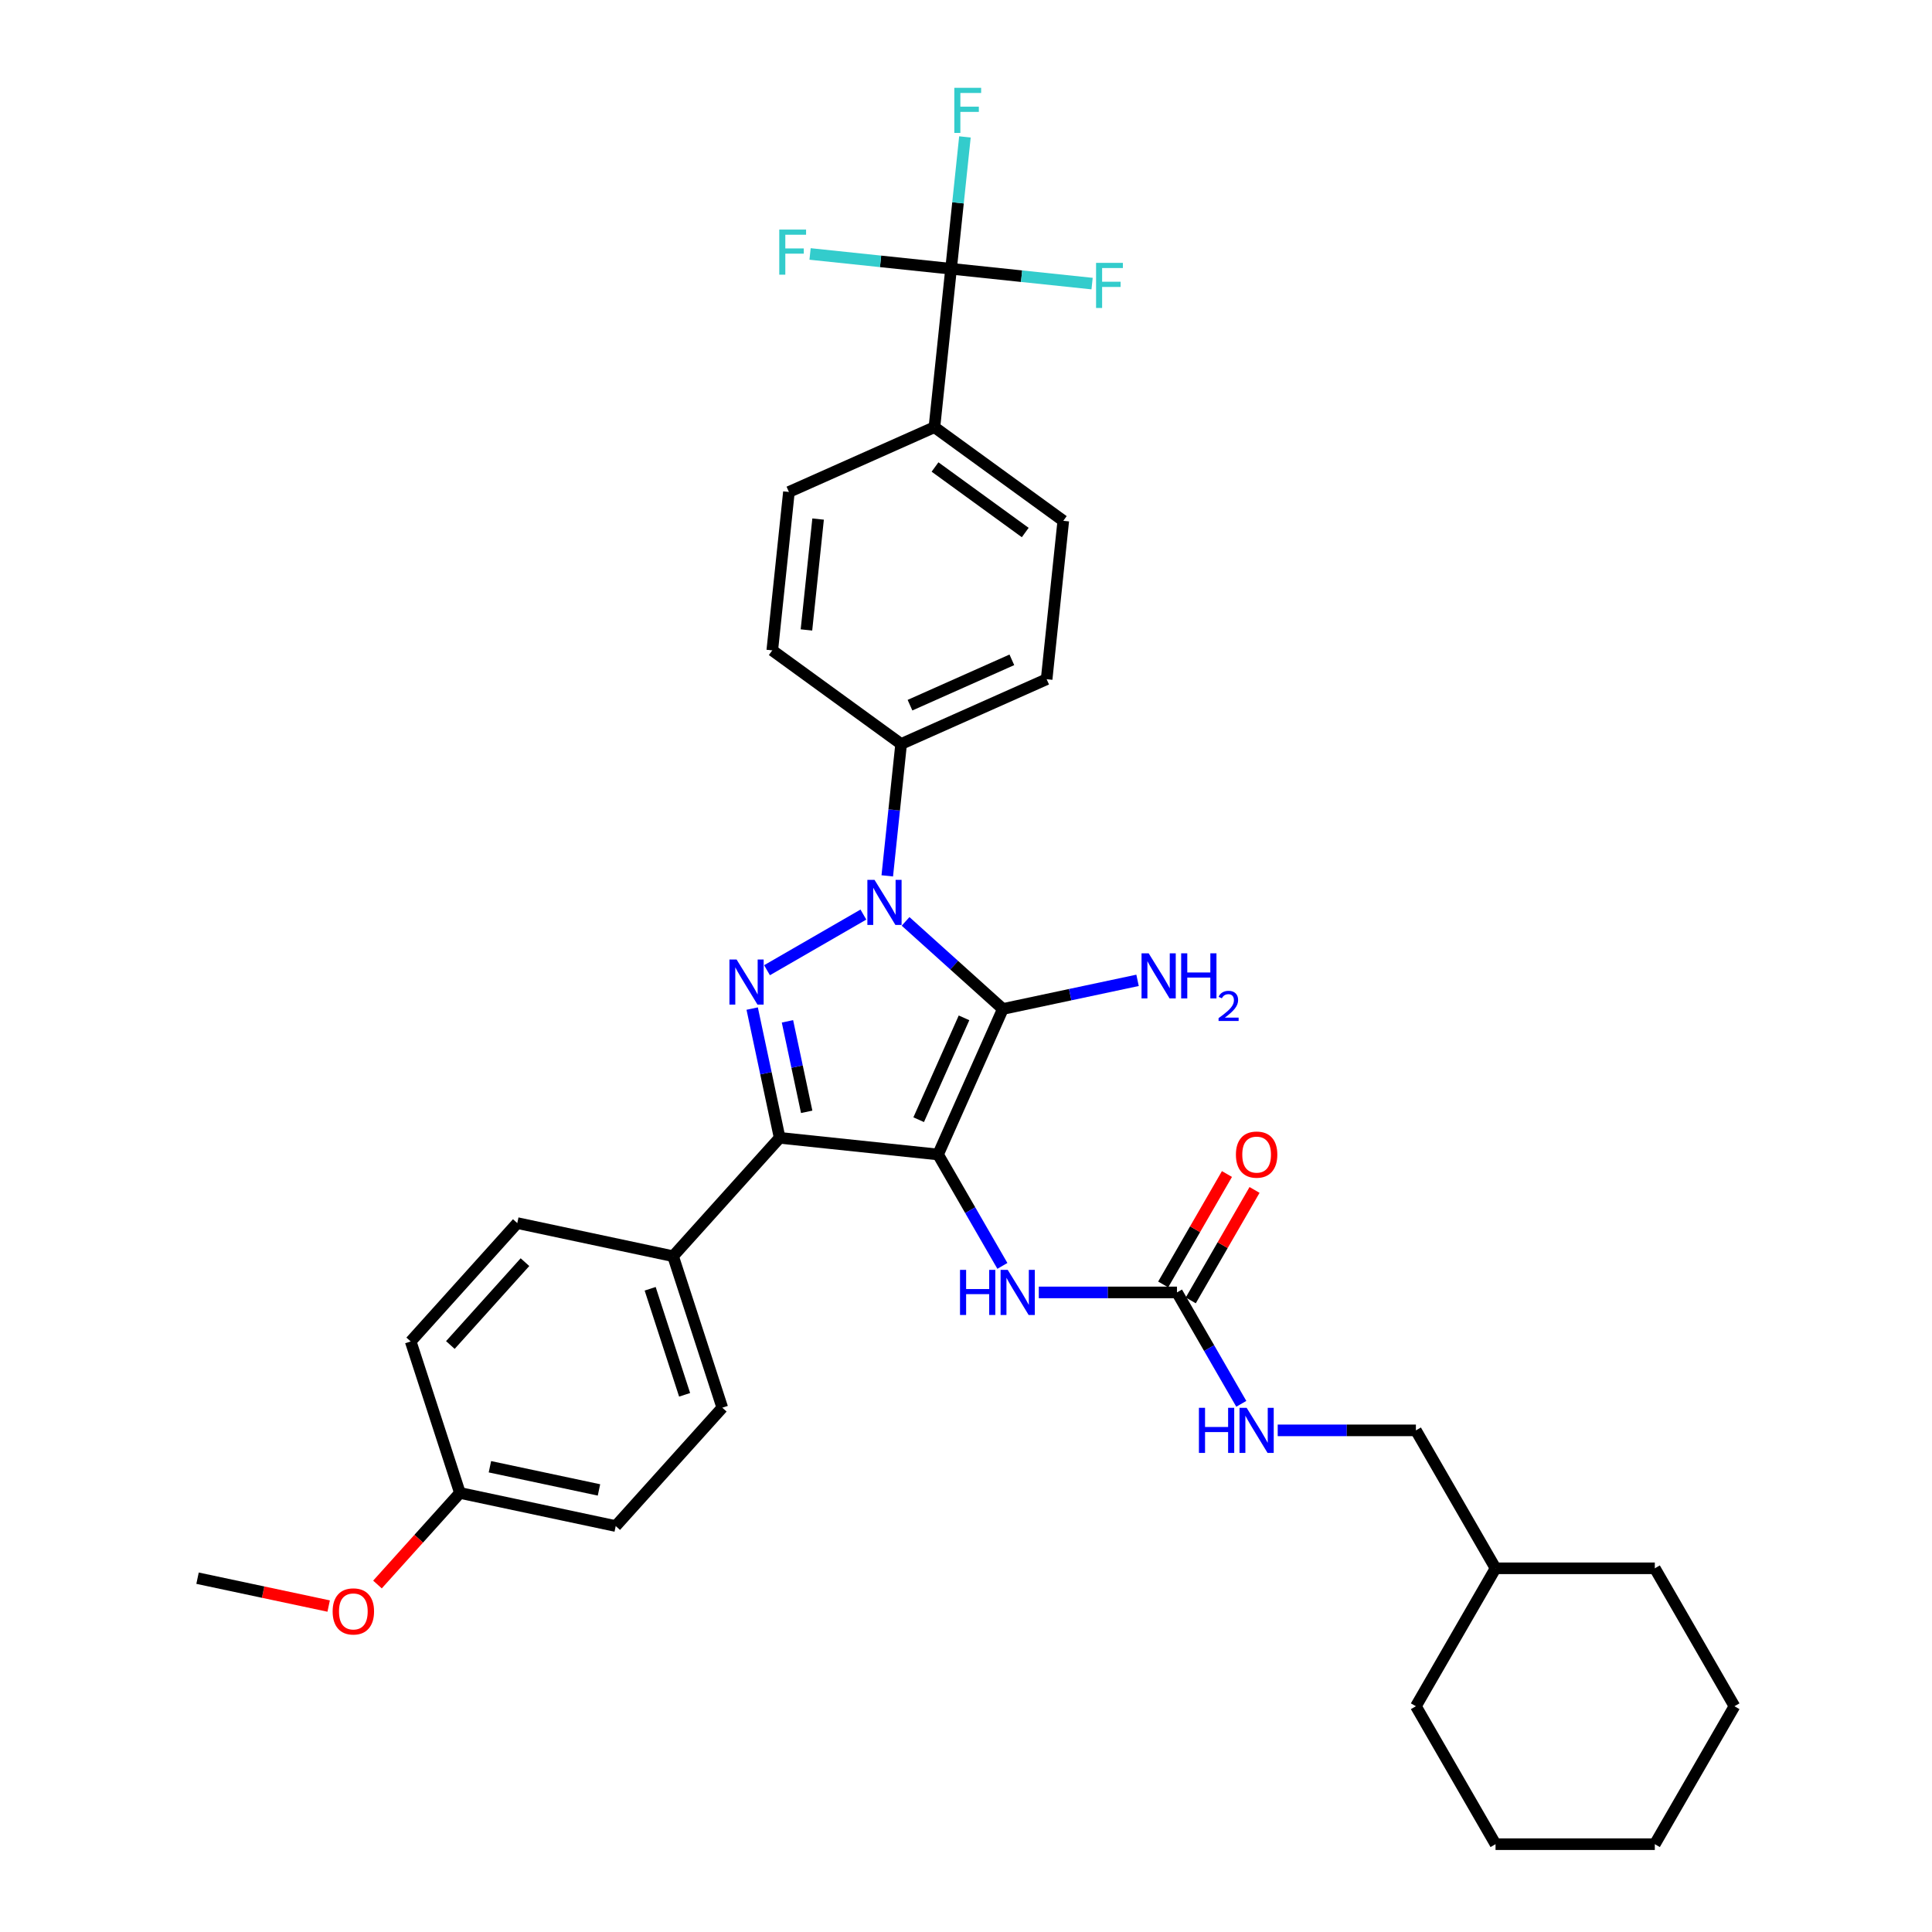 <?xml version='1.0' encoding='iso-8859-1'?>
<svg version='1.1' baseProfile='full'
              xmlns='http://www.w3.org/2000/svg'
                      xmlns:rdkit='http://www.rdkit.org/xml'
                      xmlns:xlink='http://www.w3.org/1999/xlink'
                  xml:space='preserve'
width='1000px' height='1000px' viewBox='0 0 1000 1000'>
<!-- END OF HEADER -->
<rect style='opacity:1.0;fill:#FFFFFF;stroke:none' width='1000' height='1000' x='0' y='0'> </rect>
<path class='bond-0' d='M 459.249,453.346 L 462.836,419.218' style='fill:none;fill-rule:evenodd;stroke:#0000FF;stroke-width:6px;stroke-linecap:butt;stroke-linejoin:miter;stroke-opacity:1' />
<path class='bond-0' d='M 462.836,419.218 L 466.423,385.091' style='fill:none;fill-rule:evenodd;stroke:#000000;stroke-width:6px;stroke-linecap:butt;stroke-linejoin:miter;stroke-opacity:1' />
<path class='bond-1' d='M 468.72,476.909 L 493.896,499.578' style='fill:none;fill-rule:evenodd;stroke:#0000FF;stroke-width:6px;stroke-linecap:butt;stroke-linejoin:miter;stroke-opacity:1' />
<path class='bond-1' d='M 493.896,499.578 L 519.072,522.246' style='fill:none;fill-rule:evenodd;stroke:#000000;stroke-width:6px;stroke-linecap:butt;stroke-linejoin:miter;stroke-opacity:1' />
<path class='bond-2' d='M 446.89,473.383 L 397.008,502.182' style='fill:none;fill-rule:evenodd;stroke:#0000FF;stroke-width:6px;stroke-linecap:butt;stroke-linejoin:miter;stroke-opacity:1' />
<path class='bond-3' d='M 519.072,522.246 L 485.539,597.56' style='fill:none;fill-rule:evenodd;stroke:#000000;stroke-width:6px;stroke-linecap:butt;stroke-linejoin:miter;stroke-opacity:1' />
<path class='bond-3' d='M 498.979,526.836 L 475.506,579.557' style='fill:none;fill-rule:evenodd;stroke:#000000;stroke-width:6px;stroke-linecap:butt;stroke-linejoin:miter;stroke-opacity:1' />
<path class='bond-4' d='M 519.072,522.246 L 553.934,514.835' style='fill:none;fill-rule:evenodd;stroke:#000000;stroke-width:6px;stroke-linecap:butt;stroke-linejoin:miter;stroke-opacity:1' />
<path class='bond-4' d='M 553.934,514.835 L 588.797,507.425' style='fill:none;fill-rule:evenodd;stroke:#0000FF;stroke-width:6px;stroke-linecap:butt;stroke-linejoin:miter;stroke-opacity:1' />
<path class='bond-5' d='M 485.539,597.56 L 403.549,588.943' style='fill:none;fill-rule:evenodd;stroke:#000000;stroke-width:6px;stroke-linecap:butt;stroke-linejoin:miter;stroke-opacity:1' />
<path class='bond-6' d='M 485.539,597.56 L 502.185,626.391' style='fill:none;fill-rule:evenodd;stroke:#000000;stroke-width:6px;stroke-linecap:butt;stroke-linejoin:miter;stroke-opacity:1' />
<path class='bond-6' d='M 502.185,626.391 L 518.831,655.223' style='fill:none;fill-rule:evenodd;stroke:#0000FF;stroke-width:6px;stroke-linecap:butt;stroke-linejoin:miter;stroke-opacity:1' />
<path class='bond-7' d='M 403.549,588.943 L 396.438,555.49' style='fill:none;fill-rule:evenodd;stroke:#000000;stroke-width:6px;stroke-linecap:butt;stroke-linejoin:miter;stroke-opacity:1' />
<path class='bond-7' d='M 396.438,555.49 L 389.328,522.037' style='fill:none;fill-rule:evenodd;stroke:#0000FF;stroke-width:6px;stroke-linecap:butt;stroke-linejoin:miter;stroke-opacity:1' />
<path class='bond-7' d='M 417.544,575.479 L 412.566,552.062' style='fill:none;fill-rule:evenodd;stroke:#000000;stroke-width:6px;stroke-linecap:butt;stroke-linejoin:miter;stroke-opacity:1' />
<path class='bond-7' d='M 412.566,552.062 L 407.589,528.645' style='fill:none;fill-rule:evenodd;stroke:#0000FF;stroke-width:6px;stroke-linecap:butt;stroke-linejoin:miter;stroke-opacity:1' />
<path class='bond-8' d='M 403.549,588.943 L 348.384,650.209' style='fill:none;fill-rule:evenodd;stroke:#000000;stroke-width:6px;stroke-linecap:butt;stroke-linejoin:miter;stroke-opacity:1' />
<path class='bond-9' d='M 774.087,954.545 L 856.529,954.545' style='fill:none;fill-rule:evenodd;stroke:#000000;stroke-width:6px;stroke-linecap:butt;stroke-linejoin:miter;stroke-opacity:1' />
<path class='bond-10' d='M 774.087,954.545 L 732.866,883.148' style='fill:none;fill-rule:evenodd;stroke:#000000;stroke-width:6px;stroke-linecap:butt;stroke-linejoin:miter;stroke-opacity:1' />
<path class='bond-11' d='M 537.676,668.957 L 573.439,668.957' style='fill:none;fill-rule:evenodd;stroke:#0000FF;stroke-width:6px;stroke-linecap:butt;stroke-linejoin:miter;stroke-opacity:1' />
<path class='bond-11' d='M 573.439,668.957 L 609.203,668.957' style='fill:none;fill-rule:evenodd;stroke:#000000;stroke-width:6px;stroke-linecap:butt;stroke-linejoin:miter;stroke-opacity:1' />
<path class='bond-12' d='M 616.342,673.079 L 632.845,644.496' style='fill:none;fill-rule:evenodd;stroke:#000000;stroke-width:6px;stroke-linecap:butt;stroke-linejoin:miter;stroke-opacity:1' />
<path class='bond-12' d='M 632.845,644.496 L 649.348,615.912' style='fill:none;fill-rule:evenodd;stroke:#FF0000;stroke-width:6px;stroke-linecap:butt;stroke-linejoin:miter;stroke-opacity:1' />
<path class='bond-12' d='M 602.063,664.835 L 618.566,636.252' style='fill:none;fill-rule:evenodd;stroke:#000000;stroke-width:6px;stroke-linecap:butt;stroke-linejoin:miter;stroke-opacity:1' />
<path class='bond-12' d='M 618.566,636.252 L 635.069,607.668' style='fill:none;fill-rule:evenodd;stroke:#FF0000;stroke-width:6px;stroke-linecap:butt;stroke-linejoin:miter;stroke-opacity:1' />
<path class='bond-13' d='M 609.203,668.957 L 625.848,697.788' style='fill:none;fill-rule:evenodd;stroke:#000000;stroke-width:6px;stroke-linecap:butt;stroke-linejoin:miter;stroke-opacity:1' />
<path class='bond-13' d='M 625.848,697.788 L 642.494,726.62' style='fill:none;fill-rule:evenodd;stroke:#0000FF;stroke-width:6px;stroke-linecap:butt;stroke-linejoin:miter;stroke-opacity:1' />
<path class='bond-14' d='M 661.339,740.354 L 697.102,740.354' style='fill:none;fill-rule:evenodd;stroke:#0000FF;stroke-width:6px;stroke-linecap:butt;stroke-linejoin:miter;stroke-opacity:1' />
<path class='bond-14' d='M 697.102,740.354 L 732.866,740.354' style='fill:none;fill-rule:evenodd;stroke:#000000;stroke-width:6px;stroke-linecap:butt;stroke-linejoin:miter;stroke-opacity:1' />
<path class='bond-15' d='M 856.529,954.545 L 897.75,883.148' style='fill:none;fill-rule:evenodd;stroke:#000000;stroke-width:6px;stroke-linecap:butt;stroke-linejoin:miter;stroke-opacity:1' />
<path class='bond-16' d='M 897.75,883.148 L 856.529,811.751' style='fill:none;fill-rule:evenodd;stroke:#000000;stroke-width:6px;stroke-linecap:butt;stroke-linejoin:miter;stroke-opacity:1' />
<path class='bond-17' d='M 492.275,139.119 L 483.658,221.109' style='fill:none;fill-rule:evenodd;stroke:#000000;stroke-width:6px;stroke-linecap:butt;stroke-linejoin:miter;stroke-opacity:1' />
<path class='bond-18' d='M 492.275,139.119 L 495.862,104.991' style='fill:none;fill-rule:evenodd;stroke:#000000;stroke-width:6px;stroke-linecap:butt;stroke-linejoin:miter;stroke-opacity:1' />
<path class='bond-18' d='M 495.862,104.991 L 499.449,70.863' style='fill:none;fill-rule:evenodd;stroke:#33CCCC;stroke-width:6px;stroke-linecap:butt;stroke-linejoin:miter;stroke-opacity:1' />
<path class='bond-19' d='M 492.275,139.119 L 528.769,142.955' style='fill:none;fill-rule:evenodd;stroke:#000000;stroke-width:6px;stroke-linecap:butt;stroke-linejoin:miter;stroke-opacity:1' />
<path class='bond-19' d='M 528.769,142.955 L 565.263,146.79' style='fill:none;fill-rule:evenodd;stroke:#33CCCC;stroke-width:6px;stroke-linecap:butt;stroke-linejoin:miter;stroke-opacity:1' />
<path class='bond-20' d='M 492.275,139.119 L 455.781,135.283' style='fill:none;fill-rule:evenodd;stroke:#000000;stroke-width:6px;stroke-linecap:butt;stroke-linejoin:miter;stroke-opacity:1' />
<path class='bond-20' d='M 455.781,135.283 L 419.287,131.448' style='fill:none;fill-rule:evenodd;stroke:#33CCCC;stroke-width:6px;stroke-linecap:butt;stroke-linejoin:miter;stroke-opacity:1' />
<path class='bond-21' d='M 483.658,221.109 L 550.355,269.568' style='fill:none;fill-rule:evenodd;stroke:#000000;stroke-width:6px;stroke-linecap:butt;stroke-linejoin:miter;stroke-opacity:1' />
<path class='bond-21' d='M 483.971,241.718 L 530.659,275.638' style='fill:none;fill-rule:evenodd;stroke:#000000;stroke-width:6px;stroke-linecap:butt;stroke-linejoin:miter;stroke-opacity:1' />
<path class='bond-22' d='M 483.658,221.109 L 408.343,254.642' style='fill:none;fill-rule:evenodd;stroke:#000000;stroke-width:6px;stroke-linecap:butt;stroke-linejoin:miter;stroke-opacity:1' />
<path class='bond-23' d='M 318.696,789.883 L 238.055,772.742' style='fill:none;fill-rule:evenodd;stroke:#000000;stroke-width:6px;stroke-linecap:butt;stroke-linejoin:miter;stroke-opacity:1' />
<path class='bond-23' d='M 310.028,771.184 L 253.579,759.185' style='fill:none;fill-rule:evenodd;stroke:#000000;stroke-width:6px;stroke-linecap:butt;stroke-linejoin:miter;stroke-opacity:1' />
<path class='bond-24' d='M 318.696,789.883 L 373.86,728.616' style='fill:none;fill-rule:evenodd;stroke:#000000;stroke-width:6px;stroke-linecap:butt;stroke-linejoin:miter;stroke-opacity:1' />
<path class='bond-25' d='M 238.055,772.742 L 212.579,694.335' style='fill:none;fill-rule:evenodd;stroke:#000000;stroke-width:6px;stroke-linecap:butt;stroke-linejoin:miter;stroke-opacity:1' />
<path class='bond-26' d='M 238.055,772.742 L 216.716,796.442' style='fill:none;fill-rule:evenodd;stroke:#000000;stroke-width:6px;stroke-linecap:butt;stroke-linejoin:miter;stroke-opacity:1' />
<path class='bond-26' d='M 216.716,796.442 L 195.376,820.142' style='fill:none;fill-rule:evenodd;stroke:#FF0000;stroke-width:6px;stroke-linecap:butt;stroke-linejoin:miter;stroke-opacity:1' />
<path class='bond-27' d='M 212.579,694.335 L 267.744,633.069' style='fill:none;fill-rule:evenodd;stroke:#000000;stroke-width:6px;stroke-linecap:butt;stroke-linejoin:miter;stroke-opacity:1' />
<path class='bond-27' d='M 233.107,696.178 L 271.722,653.291' style='fill:none;fill-rule:evenodd;stroke:#000000;stroke-width:6px;stroke-linecap:butt;stroke-linejoin:miter;stroke-opacity:1' />
<path class='bond-28' d='M 267.744,633.069 L 348.384,650.209' style='fill:none;fill-rule:evenodd;stroke:#000000;stroke-width:6px;stroke-linecap:butt;stroke-linejoin:miter;stroke-opacity:1' />
<path class='bond-29' d='M 348.384,650.209 L 373.86,728.616' style='fill:none;fill-rule:evenodd;stroke:#000000;stroke-width:6px;stroke-linecap:butt;stroke-linejoin:miter;stroke-opacity:1' />
<path class='bond-29' d='M 336.524,667.066 L 354.357,721.951' style='fill:none;fill-rule:evenodd;stroke:#000000;stroke-width:6px;stroke-linecap:butt;stroke-linejoin:miter;stroke-opacity:1' />
<path class='bond-30' d='M 170.112,831.293 L 136.181,824.08' style='fill:none;fill-rule:evenodd;stroke:#FF0000;stroke-width:6px;stroke-linecap:butt;stroke-linejoin:miter;stroke-opacity:1' />
<path class='bond-30' d='M 136.181,824.08 L 102.25,816.868' style='fill:none;fill-rule:evenodd;stroke:#000000;stroke-width:6px;stroke-linecap:butt;stroke-linejoin:miter;stroke-opacity:1' />
<path class='bond-31' d='M 550.355,269.568 L 541.737,351.558' style='fill:none;fill-rule:evenodd;stroke:#000000;stroke-width:6px;stroke-linecap:butt;stroke-linejoin:miter;stroke-opacity:1' />
<path class='bond-32' d='M 408.343,254.642 L 399.726,336.632' style='fill:none;fill-rule:evenodd;stroke:#000000;stroke-width:6px;stroke-linecap:butt;stroke-linejoin:miter;stroke-opacity:1' />
<path class='bond-32' d='M 423.449,268.664 L 417.416,326.057' style='fill:none;fill-rule:evenodd;stroke:#000000;stroke-width:6px;stroke-linecap:butt;stroke-linejoin:miter;stroke-opacity:1' />
<path class='bond-33' d='M 466.423,385.091 L 399.726,336.632' style='fill:none;fill-rule:evenodd;stroke:#000000;stroke-width:6px;stroke-linecap:butt;stroke-linejoin:miter;stroke-opacity:1' />
<path class='bond-34' d='M 466.423,385.091 L 541.737,351.558' style='fill:none;fill-rule:evenodd;stroke:#000000;stroke-width:6px;stroke-linecap:butt;stroke-linejoin:miter;stroke-opacity:1' />
<path class='bond-34' d='M 471.013,364.998 L 523.734,341.525' style='fill:none;fill-rule:evenodd;stroke:#000000;stroke-width:6px;stroke-linecap:butt;stroke-linejoin:miter;stroke-opacity:1' />
<path class='bond-35' d='M 856.529,811.751 L 774.087,811.751' style='fill:none;fill-rule:evenodd;stroke:#000000;stroke-width:6px;stroke-linecap:butt;stroke-linejoin:miter;stroke-opacity:1' />
<path class='bond-36' d='M 774.087,811.751 L 732.866,883.148' style='fill:none;fill-rule:evenodd;stroke:#000000;stroke-width:6px;stroke-linecap:butt;stroke-linejoin:miter;stroke-opacity:1' />
<path class='bond-37' d='M 774.087,811.751 L 732.866,740.354' style='fill:none;fill-rule:evenodd;stroke:#000000;stroke-width:6px;stroke-linecap:butt;stroke-linejoin:miter;stroke-opacity:1' />
<path  class='atom-0' d='M 452.644 455.407
L 460.295 467.774
Q 461.053 468.994, 462.273 471.203
Q 463.494 473.413, 463.56 473.545
L 463.56 455.407
L 466.659 455.407
L 466.659 478.755
L 463.461 478.755
L 455.249 465.234
Q 454.293 463.652, 453.271 461.838
Q 452.281 460.024, 451.985 459.463
L 451.985 478.755
L 448.951 478.755
L 448.951 455.407
L 452.644 455.407
' fill='#0000FF'/>
<path  class='atom-4' d='M 381.247 496.628
L 388.898 508.995
Q 389.656 510.215, 390.876 512.424
Q 392.097 514.634, 392.163 514.766
L 392.163 496.628
L 395.262 496.628
L 395.262 519.976
L 392.064 519.976
L 383.852 506.455
Q 382.896 504.873, 381.874 503.059
Q 380.884 501.245, 380.588 500.685
L 380.588 519.976
L 377.554 519.976
L 377.554 496.628
L 381.247 496.628
' fill='#0000FF'/>
<path  class='atom-6' d='M 594.551 493.431
L 602.202 505.798
Q 602.96 507.018, 604.181 509.227
Q 605.401 511.437, 605.467 511.568
L 605.467 493.431
L 608.566 493.431
L 608.566 516.779
L 605.368 516.779
L 597.156 503.258
Q 596.2 501.675, 595.178 499.862
Q 594.189 498.048, 593.892 497.487
L 593.892 516.779
L 590.858 516.779
L 590.858 493.431
L 594.551 493.431
' fill='#0000FF'/>
<path  class='atom-6' d='M 611.37 493.431
L 614.535 493.431
L 614.535 503.357
L 626.473 503.357
L 626.473 493.431
L 629.639 493.431
L 629.639 516.779
L 626.473 516.779
L 626.473 505.995
L 614.535 505.995
L 614.535 516.779
L 611.37 516.779
L 611.37 493.431
' fill='#0000FF'/>
<path  class='atom-6' d='M 630.77 515.96
Q 631.336 514.501, 632.686 513.696
Q 634.035 512.869, 635.907 512.869
Q 638.236 512.869, 639.542 514.131
Q 640.848 515.394, 640.848 517.636
Q 640.848 519.921, 639.15 522.054
Q 637.474 524.187, 633.992 526.711
L 641.109 526.711
L 641.109 528.453
L 630.727 528.453
L 630.727 526.994
Q 633.6 524.948, 635.298 523.425
Q 637.017 521.901, 637.844 520.53
Q 638.671 519.159, 638.671 517.744
Q 638.671 516.264, 637.931 515.437
Q 637.191 514.61, 635.907 514.61
Q 634.666 514.61, 633.839 515.111
Q 633.012 515.611, 632.425 516.721
L 630.77 515.96
' fill='#0000FF'/>
<path  class='atom-7' d='M 496.9 657.284
L 500.066 657.284
L 500.066 667.21
L 512.003 667.21
L 512.003 657.284
L 515.169 657.284
L 515.169 680.631
L 512.003 680.631
L 512.003 669.848
L 500.066 669.848
L 500.066 680.631
L 496.9 680.631
L 496.9 657.284
' fill='#0000FF'/>
<path  class='atom-7' d='M 521.6 657.284
L 529.25 669.65
Q 530.009 670.87, 531.229 673.079
Q 532.449 675.289, 532.515 675.421
L 532.515 657.284
L 535.615 657.284
L 535.615 680.631
L 532.416 680.631
L 524.205 667.111
Q 523.248 665.528, 522.226 663.714
Q 521.237 661.9, 520.94 661.34
L 520.94 680.631
L 517.906 680.631
L 517.906 657.284
L 521.6 657.284
' fill='#0000FF'/>
<path  class='atom-9' d='M 639.706 597.626
Q 639.706 592.02, 642.476 588.887
Q 645.246 585.755, 650.424 585.755
Q 655.601 585.755, 658.371 588.887
Q 661.141 592.02, 661.141 597.626
Q 661.141 603.298, 658.338 606.53
Q 655.535 609.729, 650.424 609.729
Q 645.279 609.729, 642.476 606.53
Q 639.706 603.331, 639.706 597.626
M 650.424 607.091
Q 653.985 607.091, 655.898 604.716
Q 657.843 602.309, 657.843 597.626
Q 657.843 593.043, 655.898 590.734
Q 653.985 588.393, 650.424 588.393
Q 646.862 588.393, 644.917 590.701
Q 643.004 593.01, 643.004 597.626
Q 643.004 602.342, 644.917 604.716
Q 646.862 607.091, 650.424 607.091
' fill='#FF0000'/>
<path  class='atom-10' d='M 620.563 728.681
L 623.729 728.681
L 623.729 738.607
L 635.667 738.607
L 635.667 728.681
L 638.832 728.681
L 638.832 752.028
L 635.667 752.028
L 635.667 741.245
L 623.729 741.245
L 623.729 752.028
L 620.563 752.028
L 620.563 728.681
' fill='#0000FF'/>
<path  class='atom-10' d='M 645.263 728.681
L 652.913 741.047
Q 653.672 742.267, 654.892 744.477
Q 656.112 746.686, 656.178 746.818
L 656.178 728.681
L 659.278 728.681
L 659.278 752.028
L 656.079 752.028
L 647.868 738.508
Q 646.912 736.925, 645.889 735.111
Q 644.9 733.297, 644.603 732.737
L 644.603 752.028
L 641.569 752.028
L 641.569 728.681
L 645.263 728.681
' fill='#0000FF'/>
<path  class='atom-21' d='M 172.173 834.075
Q 172.173 828.469, 174.943 825.336
Q 177.713 822.203, 182.89 822.203
Q 188.068 822.203, 190.838 825.336
Q 193.608 828.469, 193.608 834.075
Q 193.608 839.747, 190.805 842.978
Q 188.002 846.177, 182.89 846.177
Q 177.746 846.177, 174.943 842.978
Q 172.173 839.78, 172.173 834.075
M 182.89 843.539
Q 186.452 843.539, 188.365 841.165
Q 190.31 838.757, 190.31 834.075
Q 190.31 829.491, 188.365 827.183
Q 186.452 824.841, 182.89 824.841
Q 179.329 824.841, 177.383 827.15
Q 175.471 829.458, 175.471 834.075
Q 175.471 838.79, 177.383 841.165
Q 179.329 843.539, 182.89 843.539
' fill='#FF0000'/>
<path  class='atom-23' d='M 493.951 45.455
L 507.834 45.455
L 507.834 48.126
L 497.084 48.126
L 497.084 55.216
L 506.647 55.216
L 506.647 57.92
L 497.084 57.92
L 497.084 68.802
L 493.951 68.802
L 493.951 45.455
' fill='#33CCCC'/>
<path  class='atom-24' d='M 567.324 136.063
L 581.207 136.063
L 581.207 138.734
L 570.457 138.734
L 570.457 145.824
L 580.02 145.824
L 580.02 148.528
L 570.457 148.528
L 570.457 159.41
L 567.324 159.41
L 567.324 136.063
' fill='#33CCCC'/>
<path  class='atom-25' d='M 403.343 118.828
L 417.226 118.828
L 417.226 121.499
L 406.476 121.499
L 406.476 128.589
L 416.039 128.589
L 416.039 131.293
L 406.476 131.293
L 406.476 142.175
L 403.343 142.175
L 403.343 118.828
' fill='#33CCCC'/>
</svg>
